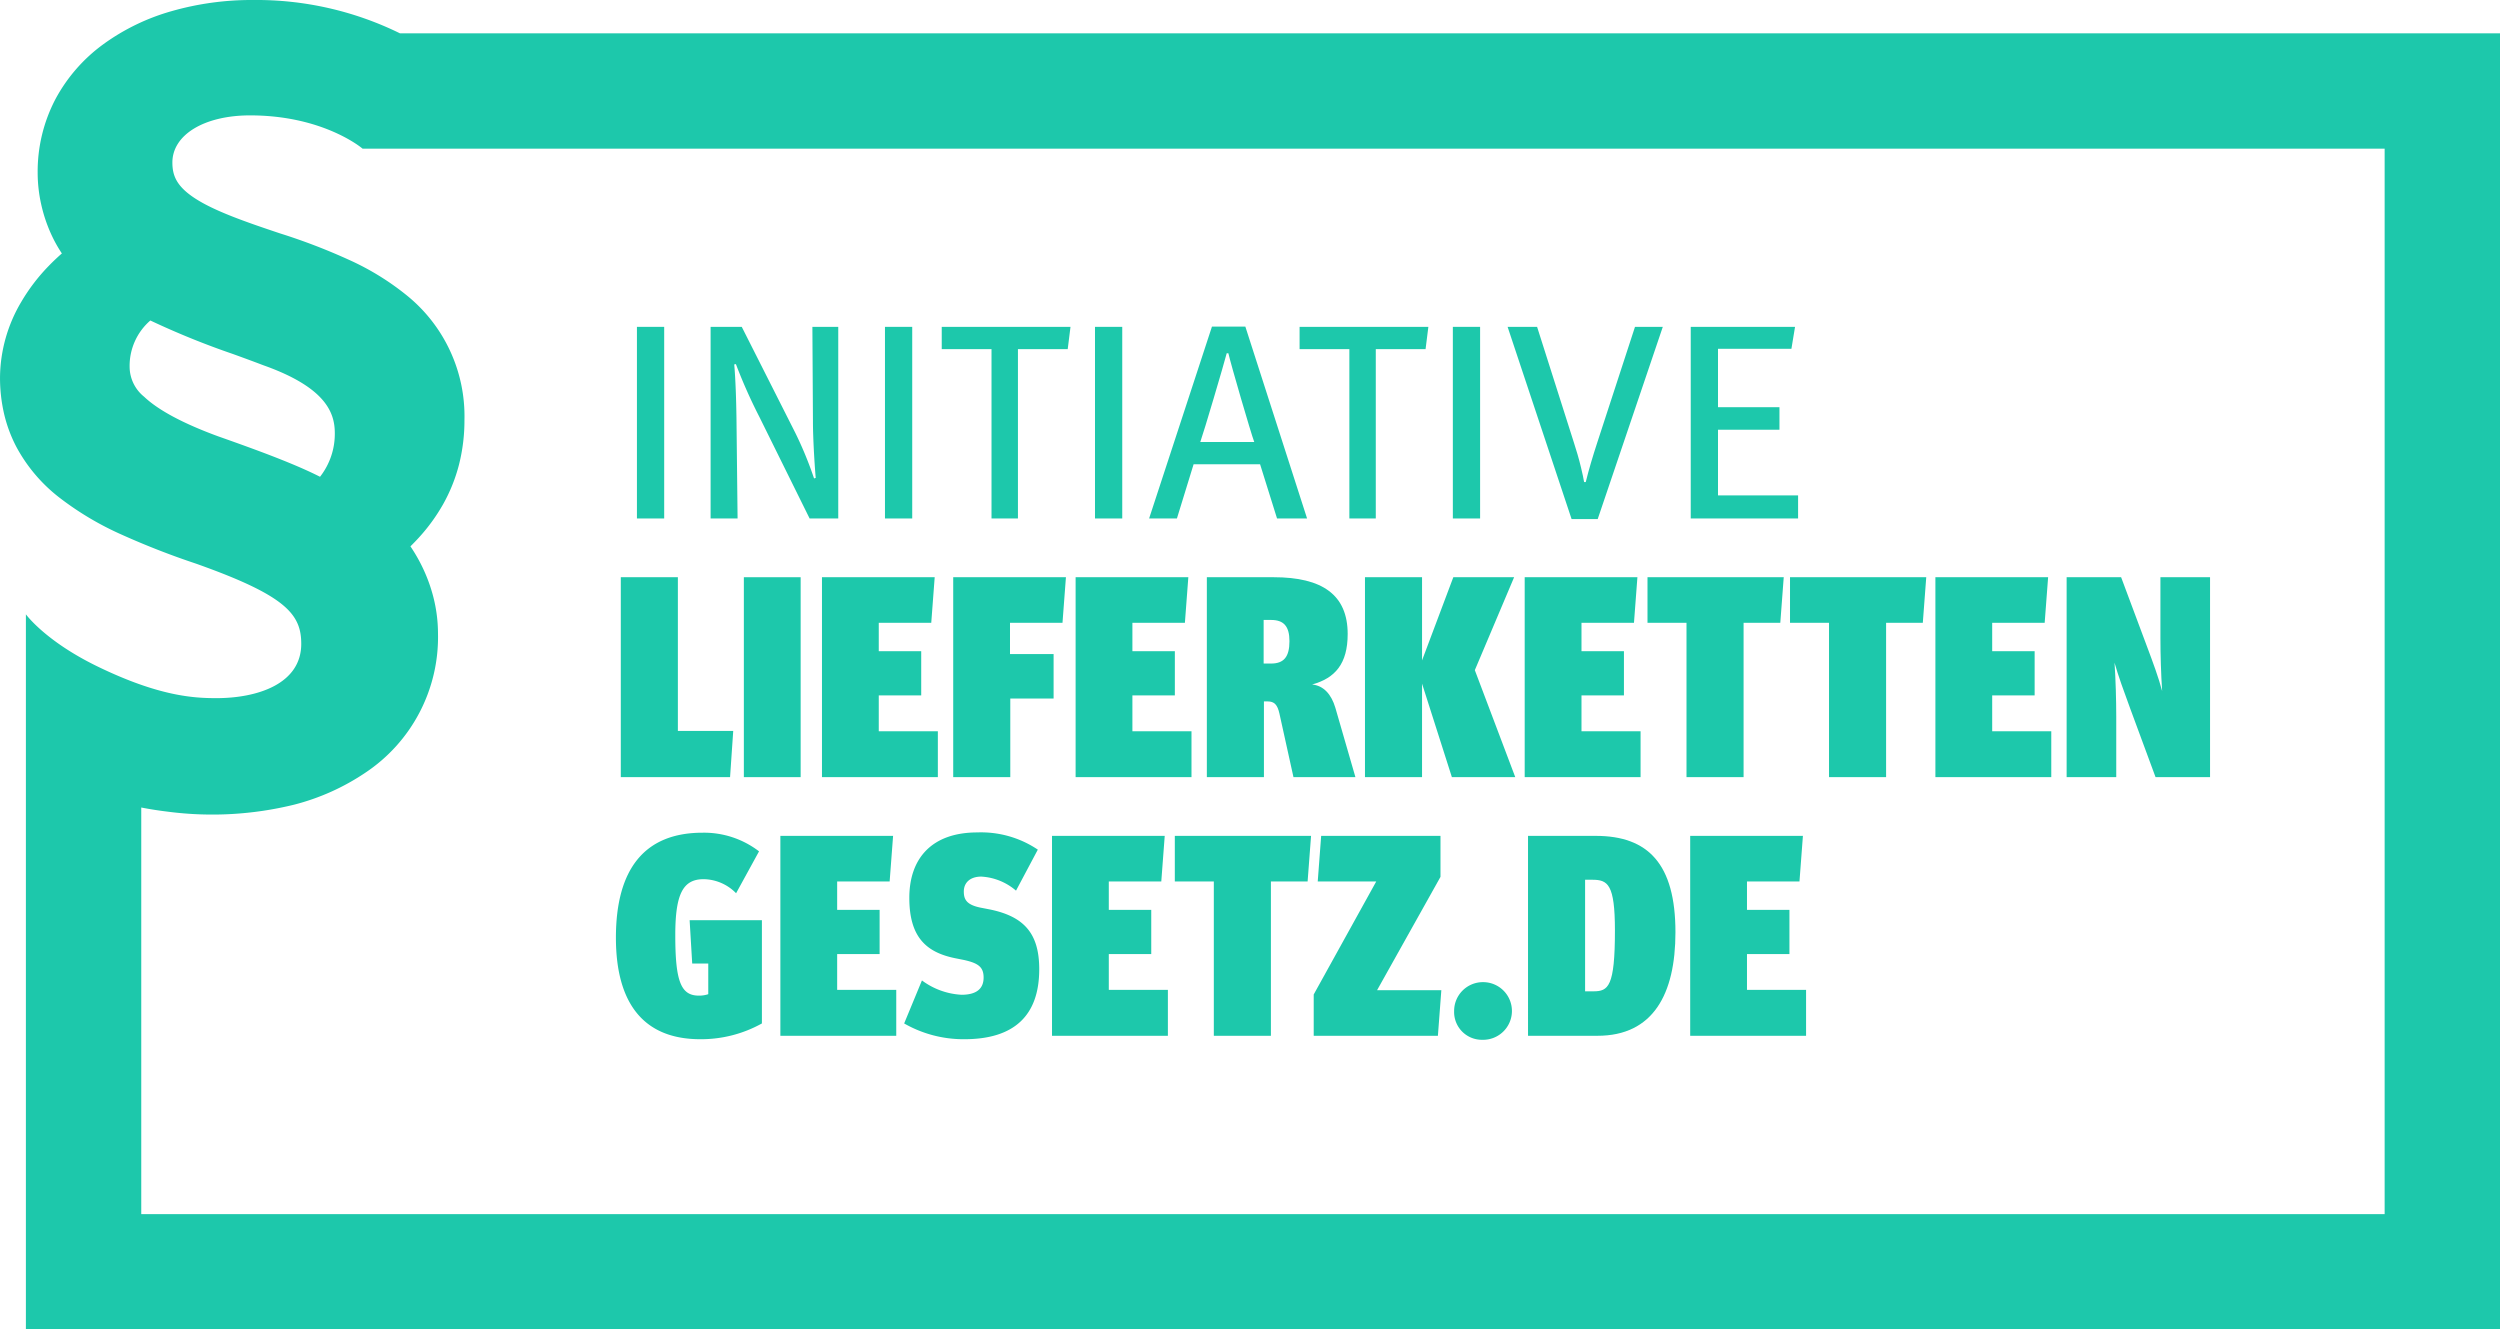 <svg id="Ebene_1" data-name="Ebene 1" xmlns="http://www.w3.org/2000/svg" viewBox="0 0 350.589 186.439"><defs><style>.cls-1{fill:#1dc8ab;}</style></defs><title>Initiative_logo_mint</title><path class="cls-1" d="M301.731,209.089a45.654,45.654,0,0,0-20.588-4.671,40.748,40.748,0,0,0-11.411,1.559,30.296,30.296,0,0,0-9.583,4.639,22.903,22.903,0,0,0-6.726,7.71,21.87,21.87,0,0,0-2.491,10.309,20.416,20.416,0,0,0,.499,4.457,21.037,21.037,0,0,0,1.37,4.112,19.004,19.004,0,0,0,1.526,2.755c-.651.569-1.268,1.154-1.841,1.748a26.348,26.348,0,0,0-3.851,5.042,21.101,21.101,0,0,0-2.983,10.571,22.545,22.545,0,0,0,.575,5.148,19.67,19.67,0,0,0,1.708,4.599,22.367,22.367,0,0,0,6.179,7.235A42.623,42.623,0,0,0,262.76,279.415a110.259,110.259,0,0,0,10.359,4.04c12.644,4.487,14.776,7.1,14.776,11.26,0,5.609-6.142,7.608-11.89,7.608-3.083,0-7.997-.215-16.722-4.463-7.313-3.56-10.002-7.293-10.002-7.293V390.857H596.239V209.089ZM285.991,269.239c-3.001-1.229-6.487-2.482-9.771-3.64-4.883-1.793-8.369-3.658-10.361-5.546a5.419,5.419,0,0,1-2.031-4.158,8.426,8.426,0,0,1,2.905-6.533,113.238,113.238,0,0,0,11.628,4.716c1.435.522,2.793,1.016,4.174,1.546,8.922,3.157,10.067,6.761,10.067,9.548a9.76,9.76,0,0,1-2.073,6.107C289.256,270.634,287.756,269.96,285.991,269.239ZM580.062,374.681H265.459V317.66c1.214.237,2.459.432,3.725.584a48.117,48.117,0,0,0,17.739-.989,32.067,32.067,0,0,0,9.904-4.438,22.838,22.838,0,0,0,10.246-19.529,20.828,20.828,0,0,0-.648-5.129,22.453,22.453,0,0,0-1.613-4.359,23.142,23.142,0,0,0-1.604-2.765q.624-.611,1.188-1.232a25.611,25.611,0,0,0,3.404-4.691,23.102,23.102,0,0,0,2.216-5.526,25.28,25.28,0,0,0,.767-6.269,21.778,21.778,0,0,0-8.052-17.446,36.972,36.972,0,0,0-8.198-5.041,84.009,84.009,0,0,0-9.576-3.67c-4.958-1.653-9.282-3.167-12.009-4.958-2.593-1.704-3.124-3.229-3.124-4.994,0-3.891,4.479-6.609,10.89-6.609,10.351,0,15.781,4.665,15.781,4.665l283.567 0Z" transform="translate(-245.65 -204.418)"/><path class="cls-1" d="M334.971,277.127V250.255h3.822v26.872Z" transform="translate(-245.65 -204.418)"/><path class="cls-1" d="M359.186,277.127,352.127,262.853a72.756,72.756,0,0,1-3.276-7.372l-.234.039c.195,2.301.273,4.992.312,7.488l.156,14.119h-3.783V250.255h4.368l7.488,14.821a51.885,51.885,0,0,1,2.652,6.435l.234-.078c-.078-.78-.39-5.031-.39-7.995l-.078-13.183h3.627v26.872Z" transform="translate(-245.65 -204.418)"/><path class="cls-1" d="M369.754,277.127V250.255h3.822v26.872Z" transform="translate(-245.65 -204.418)"/><path class="cls-1" d="M395.382,253.375h-6.981v23.752h-3.705V253.375h-6.981v-3.12H395.772Z" transform="translate(-245.65 -204.418)"/><path class="cls-1" d="M399.207,277.127V250.255h3.822v26.872Z" transform="translate(-245.65 -204.418)"/><path class="cls-1" d="M424.737,277.127l-2.379-7.605h-9.322l-2.34,7.605h-3.9l8.815-26.911h4.68l8.658,26.911Zm-6.825-23.167h-.234c-.39,1.521-3.237,11.154-3.705,12.441h7.566C421.071,265.154,418.262,255.52,417.912,253.96Z" transform="translate(-245.65 -204.418)"/><path class="cls-1" d="M445.566,253.375H438.584v23.752h-3.705V253.375H427.898v-3.12h18.059Z" transform="translate(-245.65 -204.418)"/><path class="cls-1" d="M449.391,277.127V250.255h3.822v26.872Z" transform="translate(-245.65 -204.418)"/><path class="cls-1" d="M469.707,277.206h-3.666l-8.971-26.95h4.135l5.148,16.186c.312.936.74,2.379,1.014,3.549.195.858.351,1.482.429,2.028h.234c.429-1.755.975-3.588,1.638-5.616l5.266-16.146h3.9Z" transform="translate(-245.65 -204.418)"/><path class="cls-1" d="M482.751,277.127V250.255h14.626l-.507,3.081H486.574v8.19h8.619V264.686h-8.619v9.204h11.232v3.237Z" transform="translate(-245.65 -204.418)"/><path class="cls-1" d="M332.708,285.365h8.004v21.559h7.763l-.443,6.476H332.708Z" transform="translate(-245.65 -204.418)"/><path class="cls-1" d="M349.965,285.365h7.964v28.035h-7.964Z" transform="translate(-245.65 -204.418)"/><path class="cls-1" d="M360.92,285.365h15.807l-.482,6.395h-7.361v3.982h5.953V301.936h-5.953v5.028h8.286v6.436H360.92Z" transform="translate(-245.65 -204.418)"/><path class="cls-1" d="M379.324,285.365h15.807l-.482,6.395h-7.361V296.144h6.114v6.234h-6.074v11.021h-8.004Z" transform="translate(-245.65 -204.418)"/><path class="cls-1" d="M396.489,285.365h15.807l-.482,6.395h-7.361v3.982h5.953V301.936h-5.953v5.028h8.286v6.436H396.489Z" transform="translate(-245.65 -204.418)"/><path class="cls-1" d="M414.893,285.365h9.372c6.798,0,10.377,2.453,10.377,7.964,0,4.183-1.77,6.194-4.987,7.079,1.609.161,2.695,1.368,3.258,3.258l2.815,9.734h-8.688l-1.971-8.929c-.282-1.247-.725-1.689-1.649-1.689H422.898v10.619H414.893Zm9.01,12.106c1.811,0,2.574-.965,2.574-3.137,0-2.091-.804-2.976-2.574-2.976H422.857v6.113Z" transform="translate(-245.65 -204.418)"/><path class="cls-1" d="M449.457,285.365h8.526l-5.51,13.032,5.671,15.003H449.255l-4.184-13.112v13.112H437.068V285.365h8.004v11.664Z" transform="translate(-245.65 -204.418)"/><path class="cls-1" d="M459.466,285.365H475.273l-.482,6.395h-7.36v3.982h5.953V301.936h-5.953v5.028h8.286v6.436h-16.25Z" transform="translate(-245.65 -204.418)"/><path class="cls-1" d="M482.158,291.76H476.688v-6.395h19.105l-.482,6.395h-5.148v21.64h-8.005Z" transform="translate(-245.65 -204.418)"/><path class="cls-1" d="M502.143,291.76h-5.47v-6.395h19.105l-.482,6.395H510.148v21.64H502.143Z" transform="translate(-245.65 -204.418)"/><path class="cls-1" d="M517.061,285.365h15.808l-.483,6.395h-7.36v3.982h5.953V301.936h-5.953v5.028h8.286v6.436h-16.25Z" transform="translate(-245.65 -204.418)"/><path class="cls-1" d="M535.465,285.365h7.642l3.62,9.693c.845,2.252,1.649,4.424,2.132,6.274-.16-2.373-.241-5.229-.241-7.441V285.365h6.959v28.035h-7.643L544.354,303.706c-.845-2.293-1.648-4.505-2.172-6.355.161,2.374.241,5.31.241,7.522v8.527h-6.958Z" transform="translate(-245.65 -204.418)"/><path class="cls-1" d="M332.023,335.915c0-9.734,4.103-14.722,12.147-14.722a12.672,12.672,0,0,1,7.924,2.615l-3.218,5.873a6.488,6.488,0,0,0-4.545-1.971c-2.896,0-3.982,2.051-3.982,7.843,0,6.436.764,8.487,3.298,8.487a4.01,4.01,0,0,0,1.327-.201v-4.304h-2.252l-.362-6.074h10.136v14.48a17.528,17.528,0,0,1-8.647,2.212C336.046,350.154,332.023,345.287,332.023,335.915Z" transform="translate(-245.65 -204.418)"/><path class="cls-1" d="M355.086,321.637h15.807l-.483,6.395h-7.36v3.982H369.003V338.208h-5.953v5.028H371.336v6.436H355.086Z" transform="translate(-245.65 -204.418)"/><path class="cls-1" d="M372.445,347.942l2.494-6.033a10.182,10.182,0,0,0,5.551,2.011c2.091,0,3.097-.845,3.097-2.413,0-1.488-.764-2.011-2.695-2.454l-1.408-.282c-3.982-.845-6.315-2.976-6.315-8.446,0-5.551,3.177-9.171,9.533-9.171a14.25,14.25,0,0,1,8.487,2.414l-3.057,5.751a8.157,8.157,0,0,0-4.867-1.971c-1.609,0-2.454.885-2.454,2.091,0,1.126.402,1.851,2.292,2.252l1.448.282c4.746,1.005,6.837,3.378,6.837,8.366,0,6.516-3.539,9.814-10.498,9.814A16.74,16.74,0,0,1,372.445,347.942Z" transform="translate(-245.65 -204.418)"/><path class="cls-1" d="M393.179,321.637h15.807l-.482,6.395h-7.361v3.982h5.953V338.208h-5.953v5.028h8.286v6.436H393.179Z" transform="translate(-245.65 -204.418)"/><path class="cls-1" d="M415.871,328.032h-5.47v-6.395h19.105l-.482,6.395h-5.148v21.64h-8.004Z" transform="translate(-245.65 -204.418)"/><path class="cls-1" d="M429.879,343.879l8.769-15.848H430.443l.482-6.395h16.732v5.751l-8.89,15.888h9.01l-.482,6.396h-17.416Z" transform="translate(-245.65 -204.418)"/><path class="cls-1" d="M449.571,346.212a4.035,4.035,0,0,1,4.103-4.062,4.043,4.043,0,1,1-.161,8.084A3.892,3.892,0,0,1,449.571,346.212Z" transform="translate(-245.65 -204.418)"/><path class="cls-1" d="M459.933,321.637h9.492c7.36,0,11.182,3.941,11.182,13.515,0,8.688-3.137,14.52-10.94,14.52h-9.733ZM469.104,343.437c2.091,0,3.017-.644,3.017-8.527,0-6.516-1.006-7.119-3.178-7.119H467.937V343.437Z" transform="translate(-245.65 -204.418)"/><path class="cls-1" d="M482.675,321.637H498.482l-.482,6.395h-7.36v3.982h5.953V338.208h-5.953v5.028h8.286v6.436h-16.25Z" transform="translate(-245.65 -204.418)"/></svg>